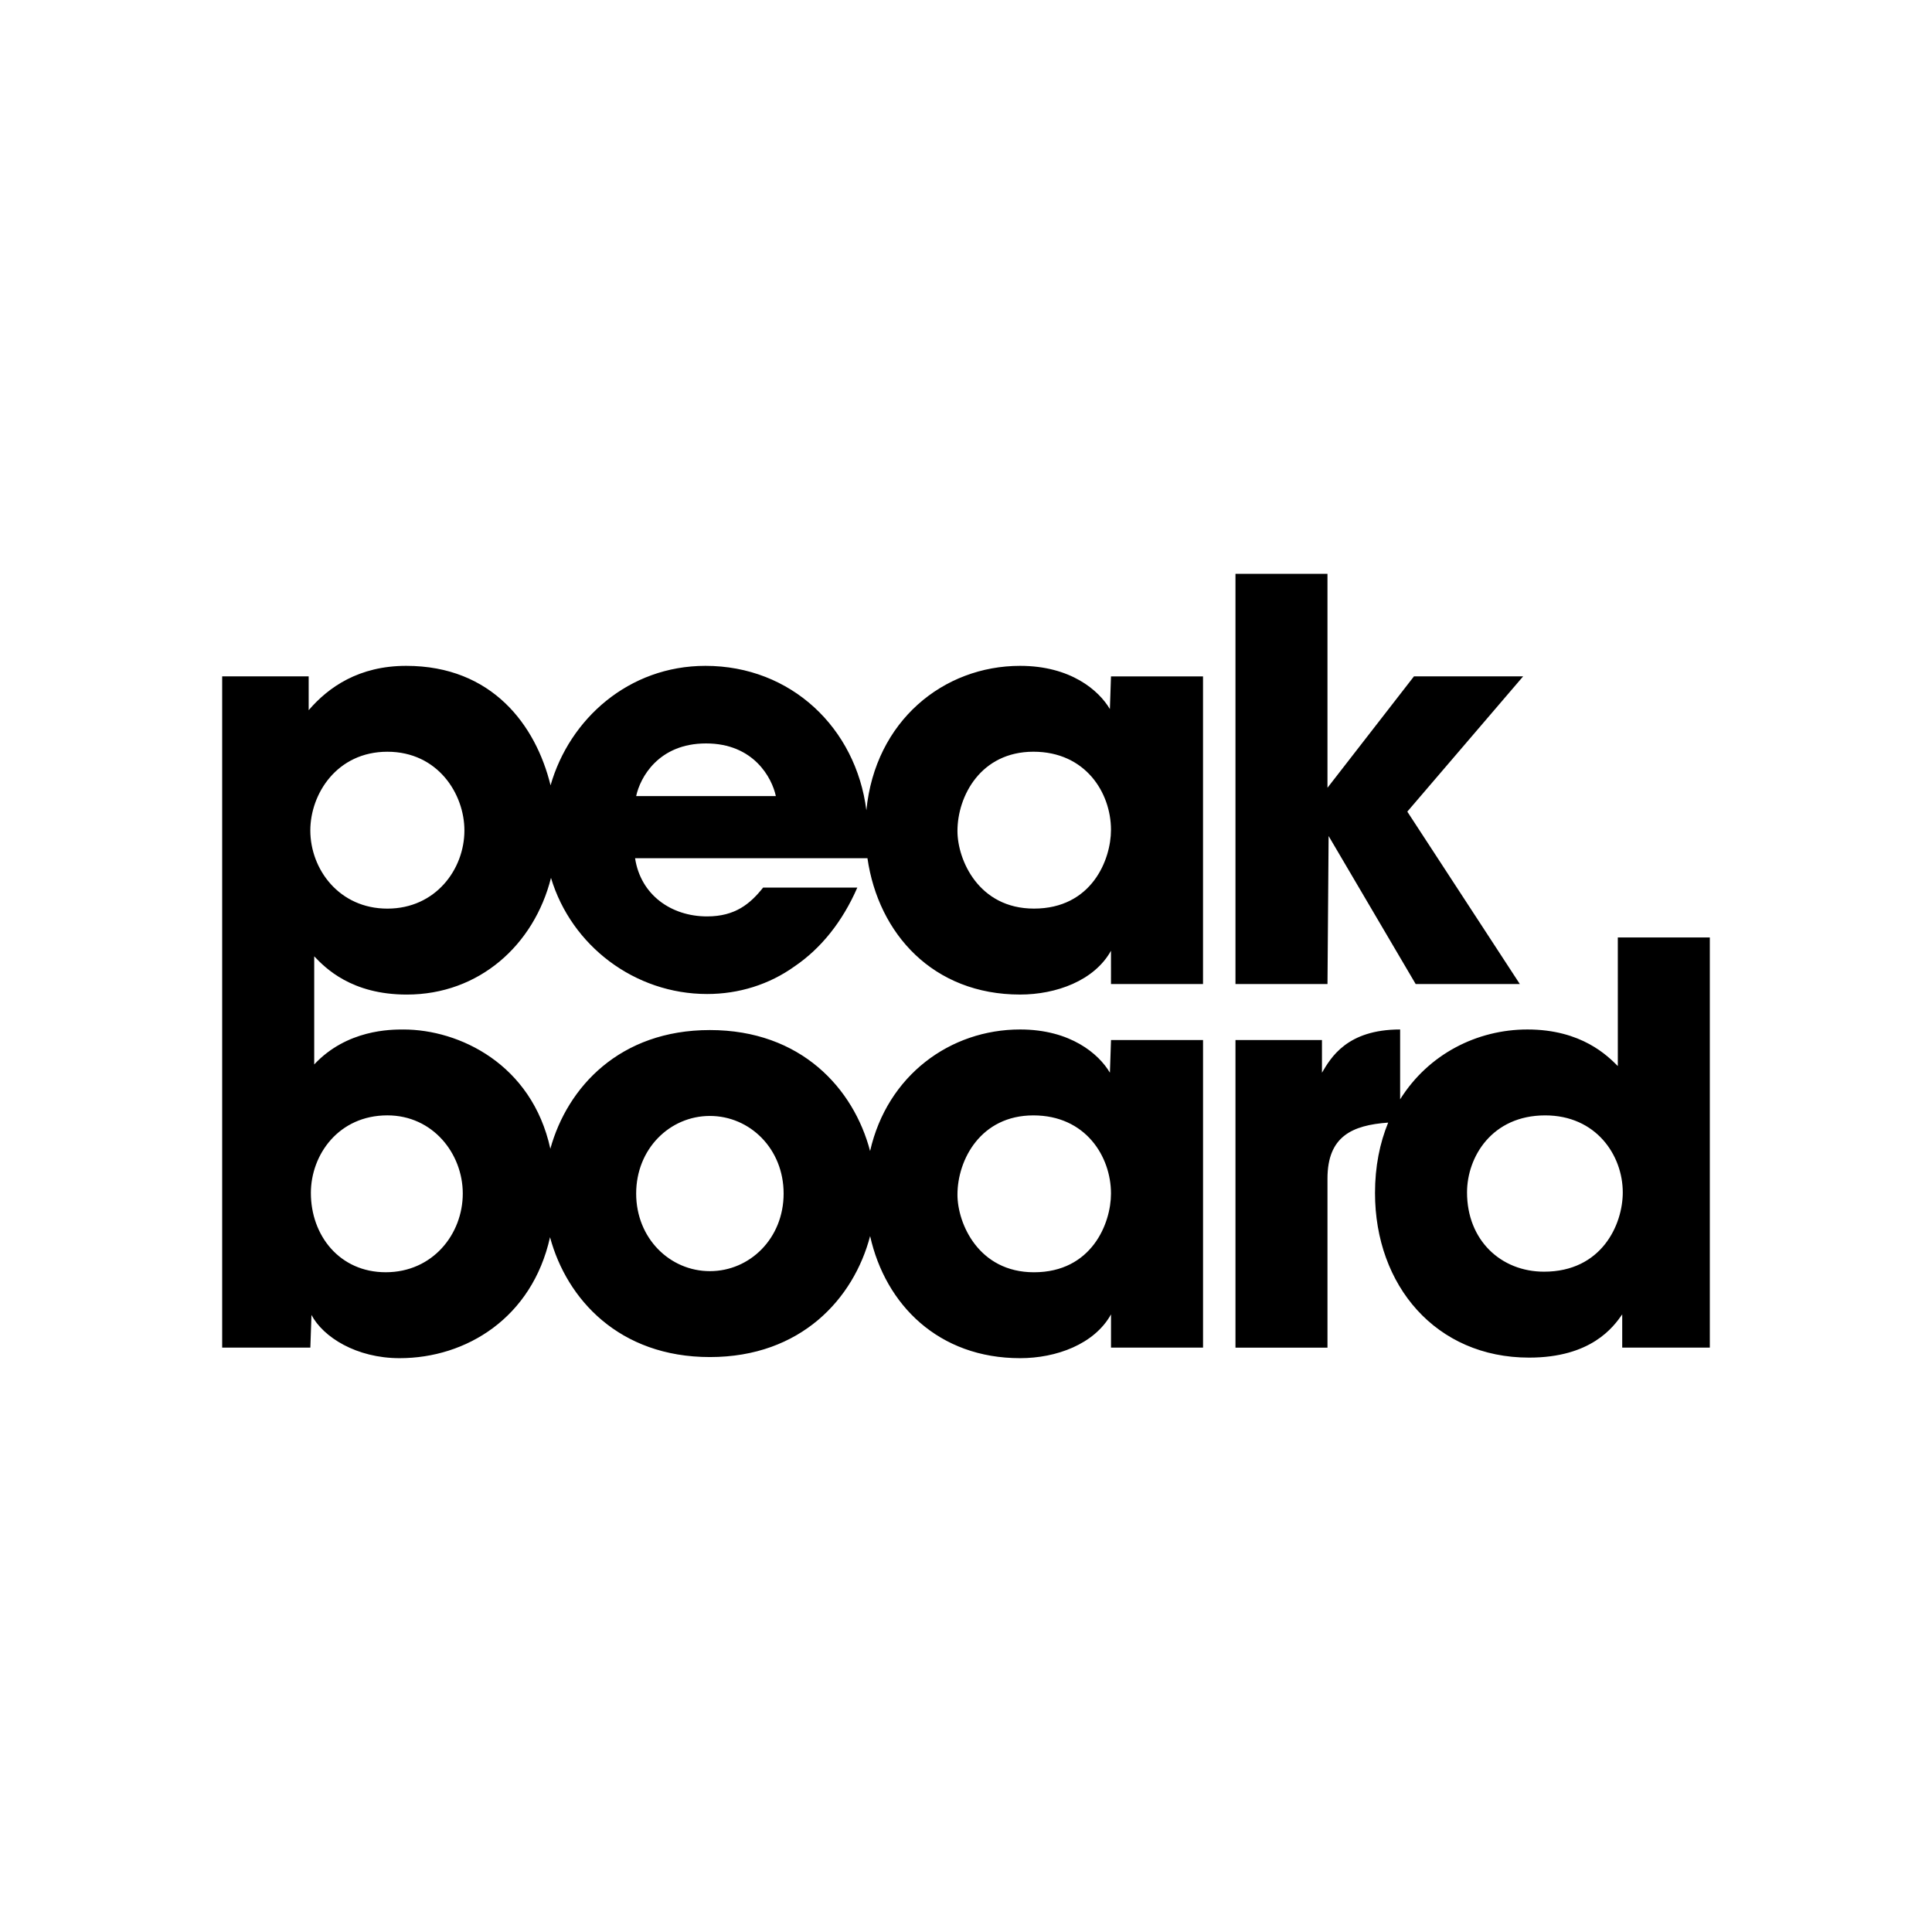 <?xml version="1.0" encoding="utf-8"?>
<!-- Generator: Adobe Illustrator 24.1.1, SVG Export Plug-In . SVG Version: 6.00 Build 0)  -->
<svg version="1.1" id="Layer_1" xmlns="http://www.w3.org/2000/svg" xmlns:xlink="http://www.w3.org/1999/xlink" x="0px" y="0px"
	 viewBox="0 0 900 900" style="enable-background:new 0 0 900 900;" xml:space="preserve">
<style type="text/css">
	.Arched_x0020_Green{fill:url(#SVGID_1_);stroke:#FFFFFF;stroke-width:0.25;stroke-miterlimit:1;}
	.st0{fill:#FFFFFF;}
</style>
<linearGradient id="SVGID_1_" gradientUnits="userSpaceOnUse" x1="-800.79" y1="1396.062" x2="-800.083" y2="1395.354">
	<stop  offset="0" style="stop-color:#70B457"/>
	<stop  offset="0.983" style="stop-color:#243A1A"/>
</linearGradient>
<path id="Logo_x5F_Claim_2_" d="M575.53,458.39V267.31h42.86v99.67l40.29-51.9h50.86l-53.96,63.01l52.41,80.3h-48.52l-40.55-68.94
	l-0.52,68.94H575.53L575.53,458.39z M144.82,555.73c0,19.88,13.44,36.93,34.86,36.93c21.95,0,35.9-17.81,35.9-36.67
	c0-18.59-13.94-36.41-35.12-36.41C157.73,519.59,144.82,537.92,144.82,555.73L144.82,555.73z M296.35,556
	c0,20.91,15.76,36.15,34.34,36.15c18.59,0,34.35-15.23,34.35-36.15c0-20.91-15.75-36.15-34.35-36.15
	C312.1,519.85,296.35,535.08,296.35,556L296.35,556z M446.02,556.52c0,13.42,9.82,36.15,35.64,36.15
	c26.85,0,35.88-22.72,35.88-36.67c0-17.31-11.87-36.41-36.14-36.41C456.86,519.59,446.02,540.24,446.02,556.52L446.02,556.52z
	 M180.46,423.27c22.46,0,35.88-18.33,35.88-36.41c0-17.04-12.39-36.67-35.88-36.67c-23.5,0-35.9,19.62-35.9,36.67
	C144.56,404.93,157.98,423.27,180.46,423.27L180.46,423.27z M296.35,370.85h65.07c-1.81-8.52-10.33-24.53-32.52-24.53
	C306.67,346.32,298.16,362.33,296.35,370.85L296.35,370.85z M560.41,315.08v143.31h-42.87V442.9c-7.75,13.94-25.56,20.4-42.34,20.4
	c-40.5,0-66.03-28.31-71.11-63.52H295.84c2.58,17.04,16.78,27.12,33.55,27.12c13.18,0,20.14-5.95,26.1-13.43h43.88
	c-6.97,16.01-17.03,28.4-29.18,36.67c-11.87,8.52-26.06,12.91-40.79,12.91c-33.71,0-63.25-22.47-72.73-54.1
	c-7.9,31.3-33.48,54.36-67.17,54.36c-25.82,0-37.96-12.4-43.13-17.82v50.37c15.23-16.28,35.64-16.28,41.58-16.28
	c25.93,0,59.79,16.06,68.42,55.55c7.93-28.69,32.34-55.29,74.31-55.29c42.51,0,67.01,27.28,74.64,56.36
	c8.01-35.3,37.36-56.63,69.88-56.63c23.49,0,36.67,11.37,41.84,20.14l0.51-15.23h42.87v143.3h-42.87v-15.49
	c-7.75,13.94-25.56,20.4-42.34,20.4c-37.93,0-62.72-24.8-69.88-56.88c-7.62,29.1-32.13,56.36-74.64,56.36
	c-42.24,0-66.69-26.92-74.47-55.83c-8.36,37.57-39.03,56.35-70.08,56.35c-20.14,0-35.62-9.82-41.05-20.14l-0.52,15.23H103.5v-312.7
	h40.29v15.76c9.3-10.85,23.5-20.66,45.44-20.66c40.03,0,60.38,27.65,67.24,55.67c8.84-30.93,36.42-55.67,72.15-55.67
	c39.92,0,70.11,28.96,74.97,67.3c4.07-41.64,35.91-67.3,71.6-67.3c23.49,0,36.67,11.36,41.84,20.14l0.51-15.23H560.41L560.41,315.08
	z M446.02,387.12c0,13.42,9.82,36.14,35.64,36.14c26.85,0,35.88-22.72,35.88-36.67c0-17.3-11.87-36.41-36.14-36.41
	C456.86,350.2,446.02,370.85,446.02,387.12L446.02,387.12z M796.5,436.7v191.08h-40.81v-15.49c-4.13,5.94-14.47,20.14-43.39,20.14
	c-43.37,0-71.77-33.56-71.77-76.69c0-12.3,2.22-23.27,6.14-32.79c-16.88,1.21-28.28,6.46-28.28,26.08v78.75h-42.86v-143.3h40.29
	v15.23c4.13-6.97,11.61-20.14,36.41-20.14v32.55c13.19-21.11,35.88-32.55,59.31-32.55c25.31,0,37.43,12.4,42.1,17.04V436.7H796.5
	L796.5,436.7z M683.4,555.47c0,22.22,15.74,36.93,35.88,36.93c26.86,0,36.67-21.94,36.67-36.93c0-17.29-12.4-35.88-36.14-35.88
	C695.01,519.59,683.4,538.95,683.4,555.47L683.4,555.47z"/>
</svg>
